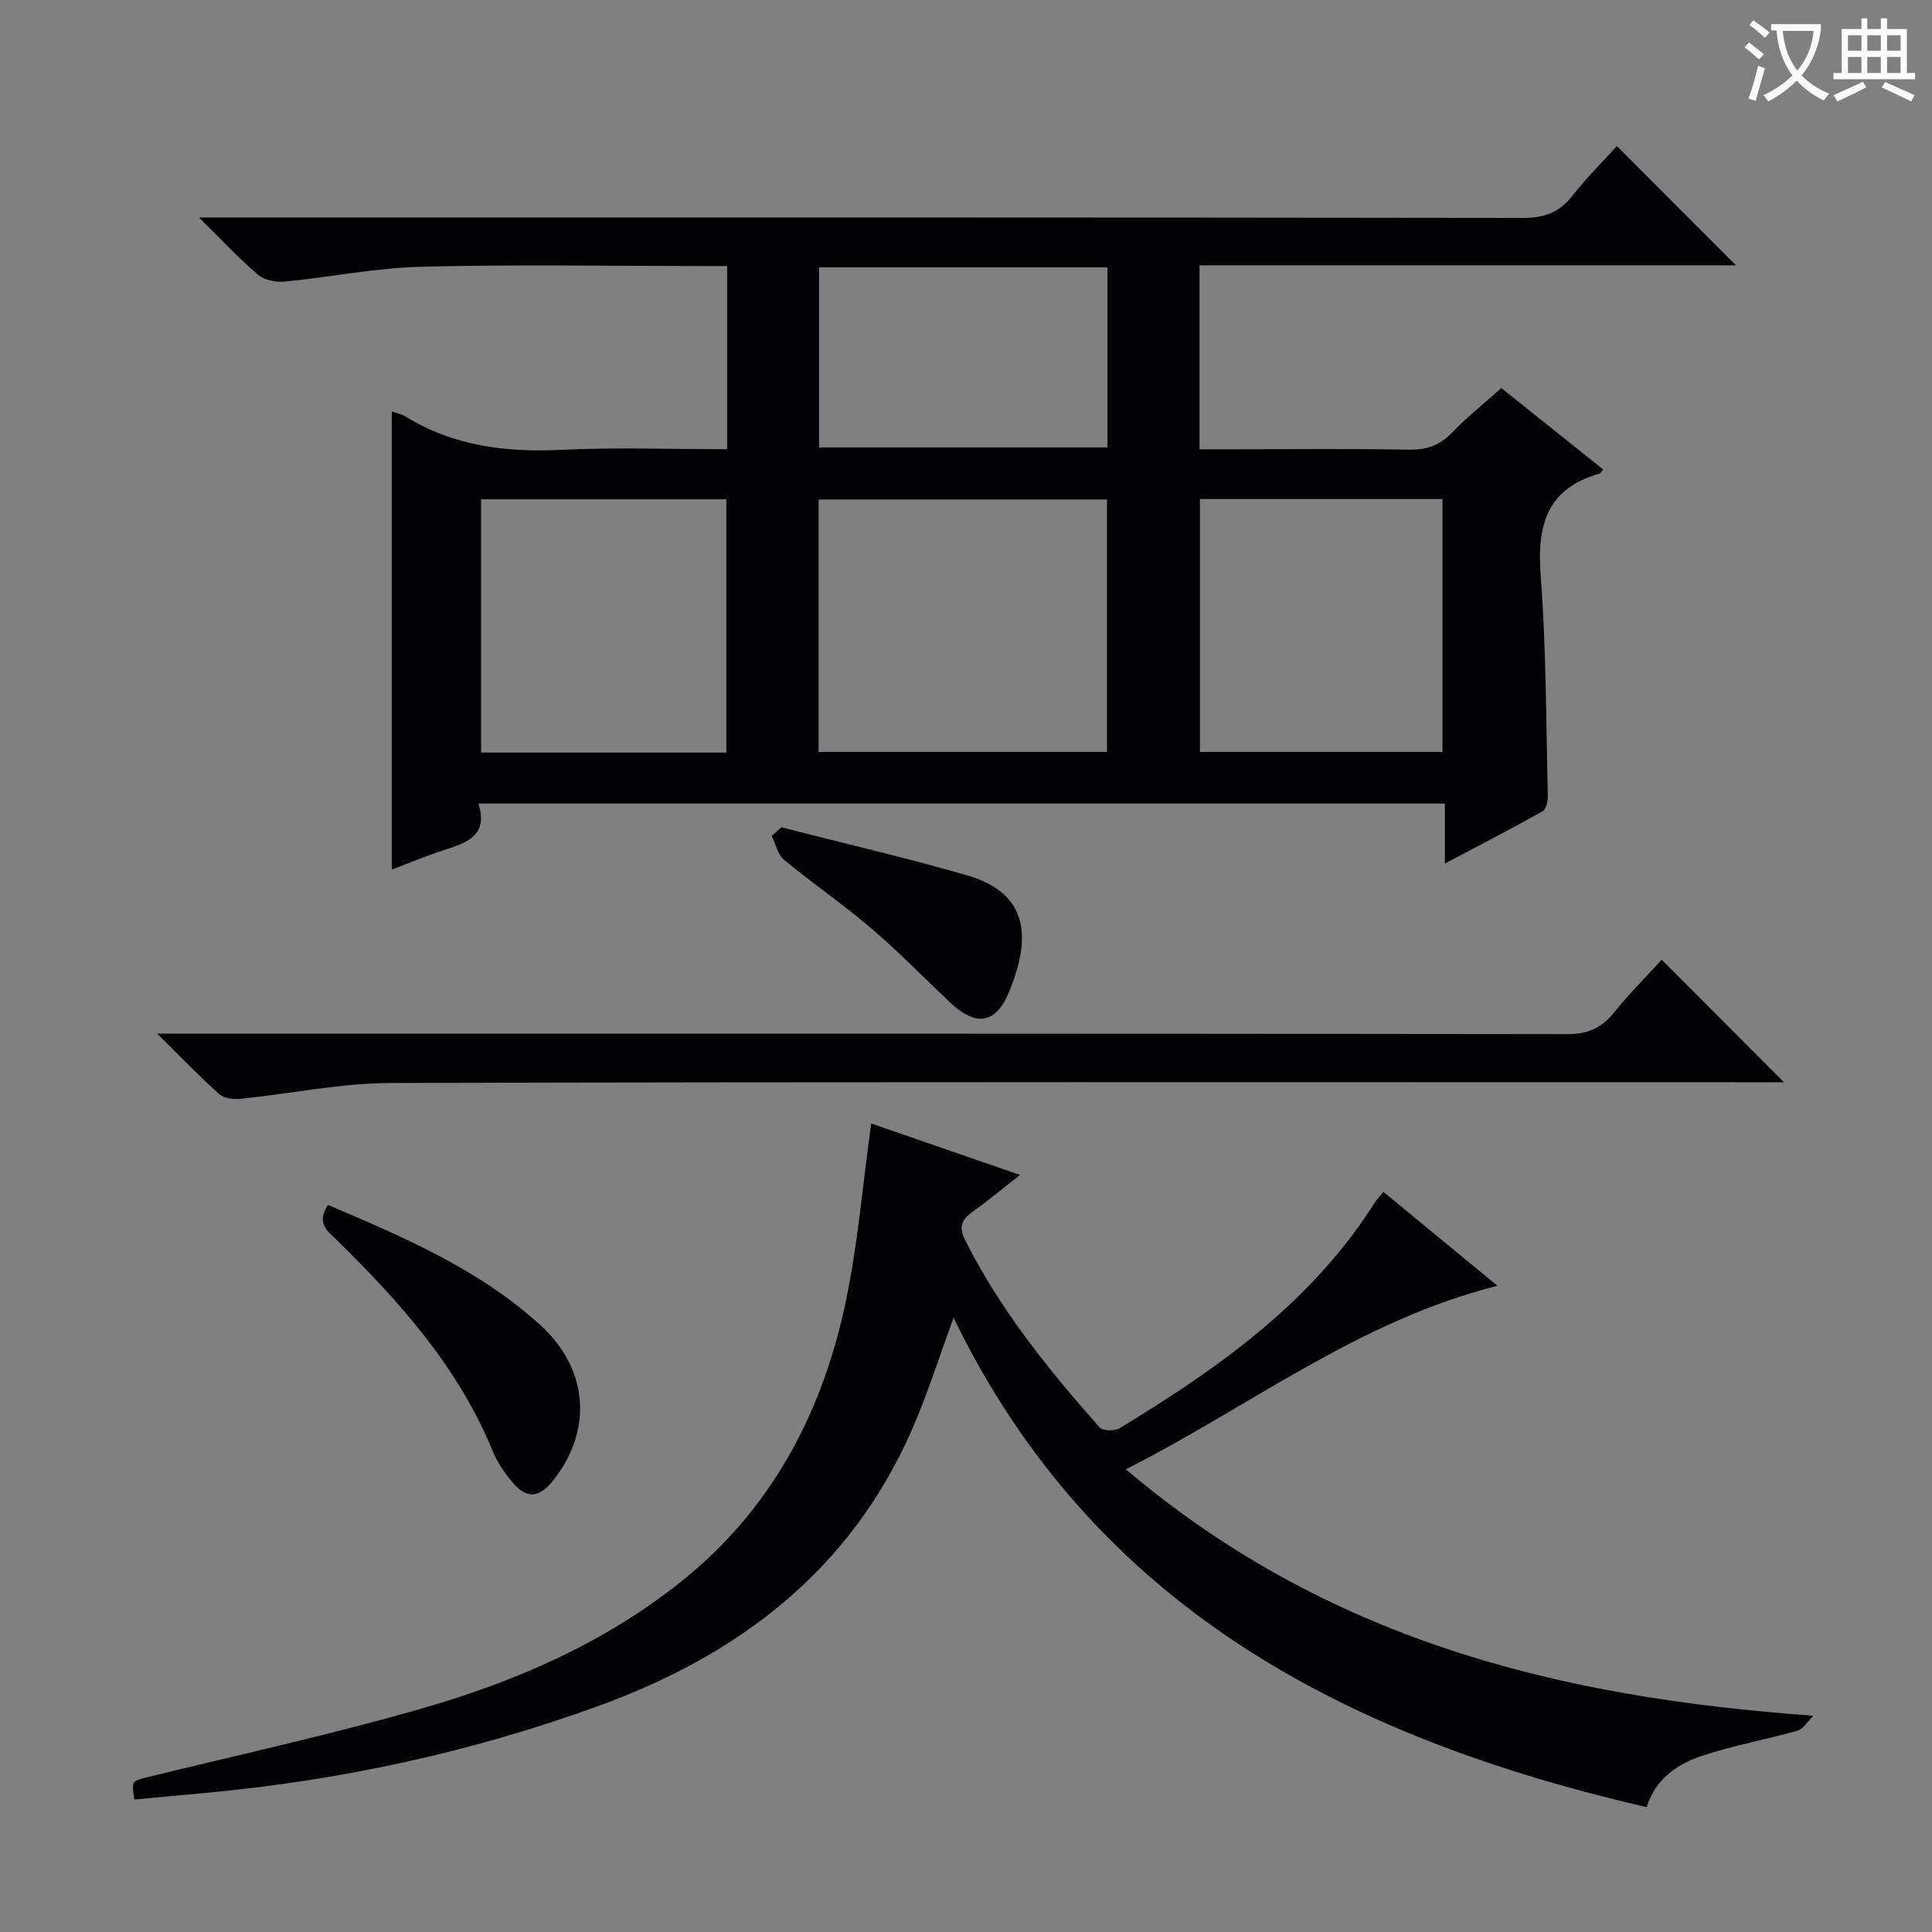 <svg enable-background="new 0 0 400 400" viewBox="0 0 400 400" xmlns="http://www.w3.org/2000/svg"><rect x="0" y="0" width="400" height="400" fill="#808080" stroke="none"/><g fill="#010105"><path d="m310.83 80.35c7.34 5.86 14.2 11.35 21.1 16.85-.41.45-.57.8-.81.87-11.02 3.13-12.93 10.88-12.13 21.25 1.15 15.08 1.1 30.26 1.47 45.39.03 1.11-.33 2.83-1.08 3.25-6.47 3.64-13.07 7.04-20.23 10.83 0-4.52 0-8.28 0-12.42-66.71 0-133.06 0-200.08 0 2.12 6.76-2.6 8.16-7.36 9.7-3.45 1.11-6.79 2.53-10.59 3.97 0-31.8 0-63.16 0-94.85 1.04.37 2.02.54 2.82 1.03 10.02 6.19 20.95 7.48 32.52 6.91 11.25-.55 22.56-.12 34.09-.12 0-12.78 0-25.02 0-37.93-1.96 0-3.72 0-5.49 0-19.33 0-38.66-.35-57.97.15-9.39.24-18.74 2.16-28.13 3.07-1.81.17-4.21-.28-5.52-1.4-3.98-3.4-7.56-7.26-12.25-11.88h7.2c88.97 0 177.93-.03 266.9.1 4.39.01 7.52-1.09 10.23-4.55 2.96-3.78 6.4-7.19 9.24-10.33 8.32 8.34 16.49 16.52 24.64 24.69-36.47 0-73.62 0-111.05 0v38.09h7.79c11.83 0 23.66-.13 35.49.08 3.59.06 6.33-.8 8.87-3.41 3.12-3.23 6.63-6.04 10.33-9.34zm-81.64 75.33c0-17.59 0-34.95 0-52.27-20.13 0-39.85 0-59.71 0v52.27zm-78.81.13c0-17.82 0-35.16 0-52.44-17.19 0-33.94 0-50.77 0v52.44zm98.05-52.49v52.36h50.22c0-17.59 0-34.94 0-52.36-16.9 0-33.46 0-50.22 0zm-78.85-47.96v37.28h59.69c0-12.62 0-24.88 0-37.28-20.08 0-39.82 0-59.69 0z"/><path d="m340.91 374.15c-62-14.33-114.32-41.23-143.48-101.32-3.02 8.19-5.44 15.95-8.69 23.34-12.76 28.92-35.64 46.39-64.72 56.99-26.38 9.61-53.52 15.46-81.43 18.04-4.94.46-9.88.91-14.78 1.37-.6-3.95-.57-3.82 2.95-4.68 18.85-4.62 37.83-8.77 56.47-14.13 19.38-5.58 37.79-13.51 53.81-26.32 18.26-14.61 28.7-33.94 33.69-56.21 2.81-12.54 3.79-25.48 5.65-38.63 9.32 3.23 19.62 6.79 30.8 10.66-3.67 2.87-6.65 5.37-9.81 7.62-2.25 1.6-2.93 3.1-1.58 5.8 7.23 14.43 17.24 26.85 27.85 38.83.66.75 3.11.82 4.12.21 20.48-12.41 39.86-26.1 52.96-46.86.43-.68 1.02-1.26 1.71-2.09 7.79 6.42 15.41 12.69 23.6 19.44-28.83 7.25-51.28 25.02-76.94 37.99 20.29 17.21 42.5 29.22 66.85 37.3 24.13 8.01 49.02 11.79 75.5 13.73-1.1 1.06-2.03 2.72-3.33 3.09-6.36 1.83-12.93 2.99-19.21 5.04-5.32 1.7-10.03 4.64-11.99 10.79z"/><path d="m344.04 198.7c8.46 8.47 16.56 16.59 25.32 25.37-2.27 0-4.14 0-6 0-94.16 0-188.31-.11-282.47.15-10.38.03-20.74 2.23-31.12 3.28-1.44.14-3.39-.08-4.37-.96-4.08-3.64-7.87-7.6-12.88-12.54h7c94.99 0 189.98-.03 284.97.11 4.32.01 7.15-1.32 9.74-4.55 3.01-3.75 6.43-7.16 9.81-10.86z"/><path d="m67.91 249.47c15.76 6.71 31.34 13.35 44.04 24.95 9.98 9.12 10.77 21.88 2.51 32.17-2.92 3.63-5.54 3.77-8.51.15-1.56-1.91-3.02-4.03-3.94-6.3-7.09-17.32-19.21-30.88-32.31-43.74-1.87-1.83-4.31-3.45-1.79-7.23z"/><path d="m161.78 171.28c12.78 3.28 25.65 6.27 38.33 9.91 13.1 3.76 13.34 13.14 8.82 24.13-2.79 6.79-6.92 7.24-12.27 2.19-5.43-5.13-10.65-10.5-16.32-15.35-5.8-4.95-12.13-9.28-18.01-14.15-1.32-1.09-1.73-3.27-2.56-4.94.67-.6 1.34-1.2 2.01-1.79z"/></g><path d="m362.1 8.8c1.1.8 2.1 1.6 3.1 2.4l-1 1.1c-1.3-1.1-2.3-2-3-2.5zm1.9 4.8c.5.2.9.4 1.4.5-.6 2.3-1.3 4.5-1.9 6.8l-1.5-.5c.8-2.1 1.4-4.3 2-6.8zm-1-9.4c1.3.9 2.4 1.8 3.4 2.5l-1 1.1c-1.4-1.2-2.4-2.1-3.2-2.6zm3.7 2.2v-1.4h10.3v1.2c-.5 3.6-1.8 6.8-4 9.4 1.5 1.6 3.4 2.8 5.7 3.8-.3.4-.7.8-1.1 1.4-2.3-1.1-4.1-2.5-5.6-4.1-1.6 1.6-3.6 3.1-5.9 4.3-.3-.5-.7-.9-1-1.3 2.4-1.1 4.4-2.5 6-4.1-1.9-2.5-3-5.6-3.3-9.3h-1.1zm8.8 0h-6.4c.3 3.3 1.3 6 3 8.2 2-2.3 3.1-5.1 3.4-8.2z" fill="#fcfbfa"/><path d="m385.3 3.8h1.3v2.2h2.8v-2.2h1.3v2.2h4.1v9.1h1.7v1.3h-16.9v-1.3h1.7v-9.1h4.1v-2.2zm.4 13.1.7 1.2c-1.8.9-3.8 1.9-6 2.9-.2-.4-.5-.8-.8-1.3 2.3-1 4.3-1.9 6.1-2.8zm-3.1-6.4h2.8v-3.2h-2.8zm0 4.6h2.8v-3.3h-2.8zm4-4.6h2.8v-3.2h-2.8zm0 4.6h2.8v-3.3h-2.8zm3.7 1.9c2.1.9 4.1 1.8 6.1 2.7l-.7 1.3c-2.2-1.1-4.2-2-6.1-2.9zm3.2-9.7h-2.8v3.2h2.8zm-2.8 7.8h2.8v-3.3h-2.8z" fill="#fcfbfa"/></svg>